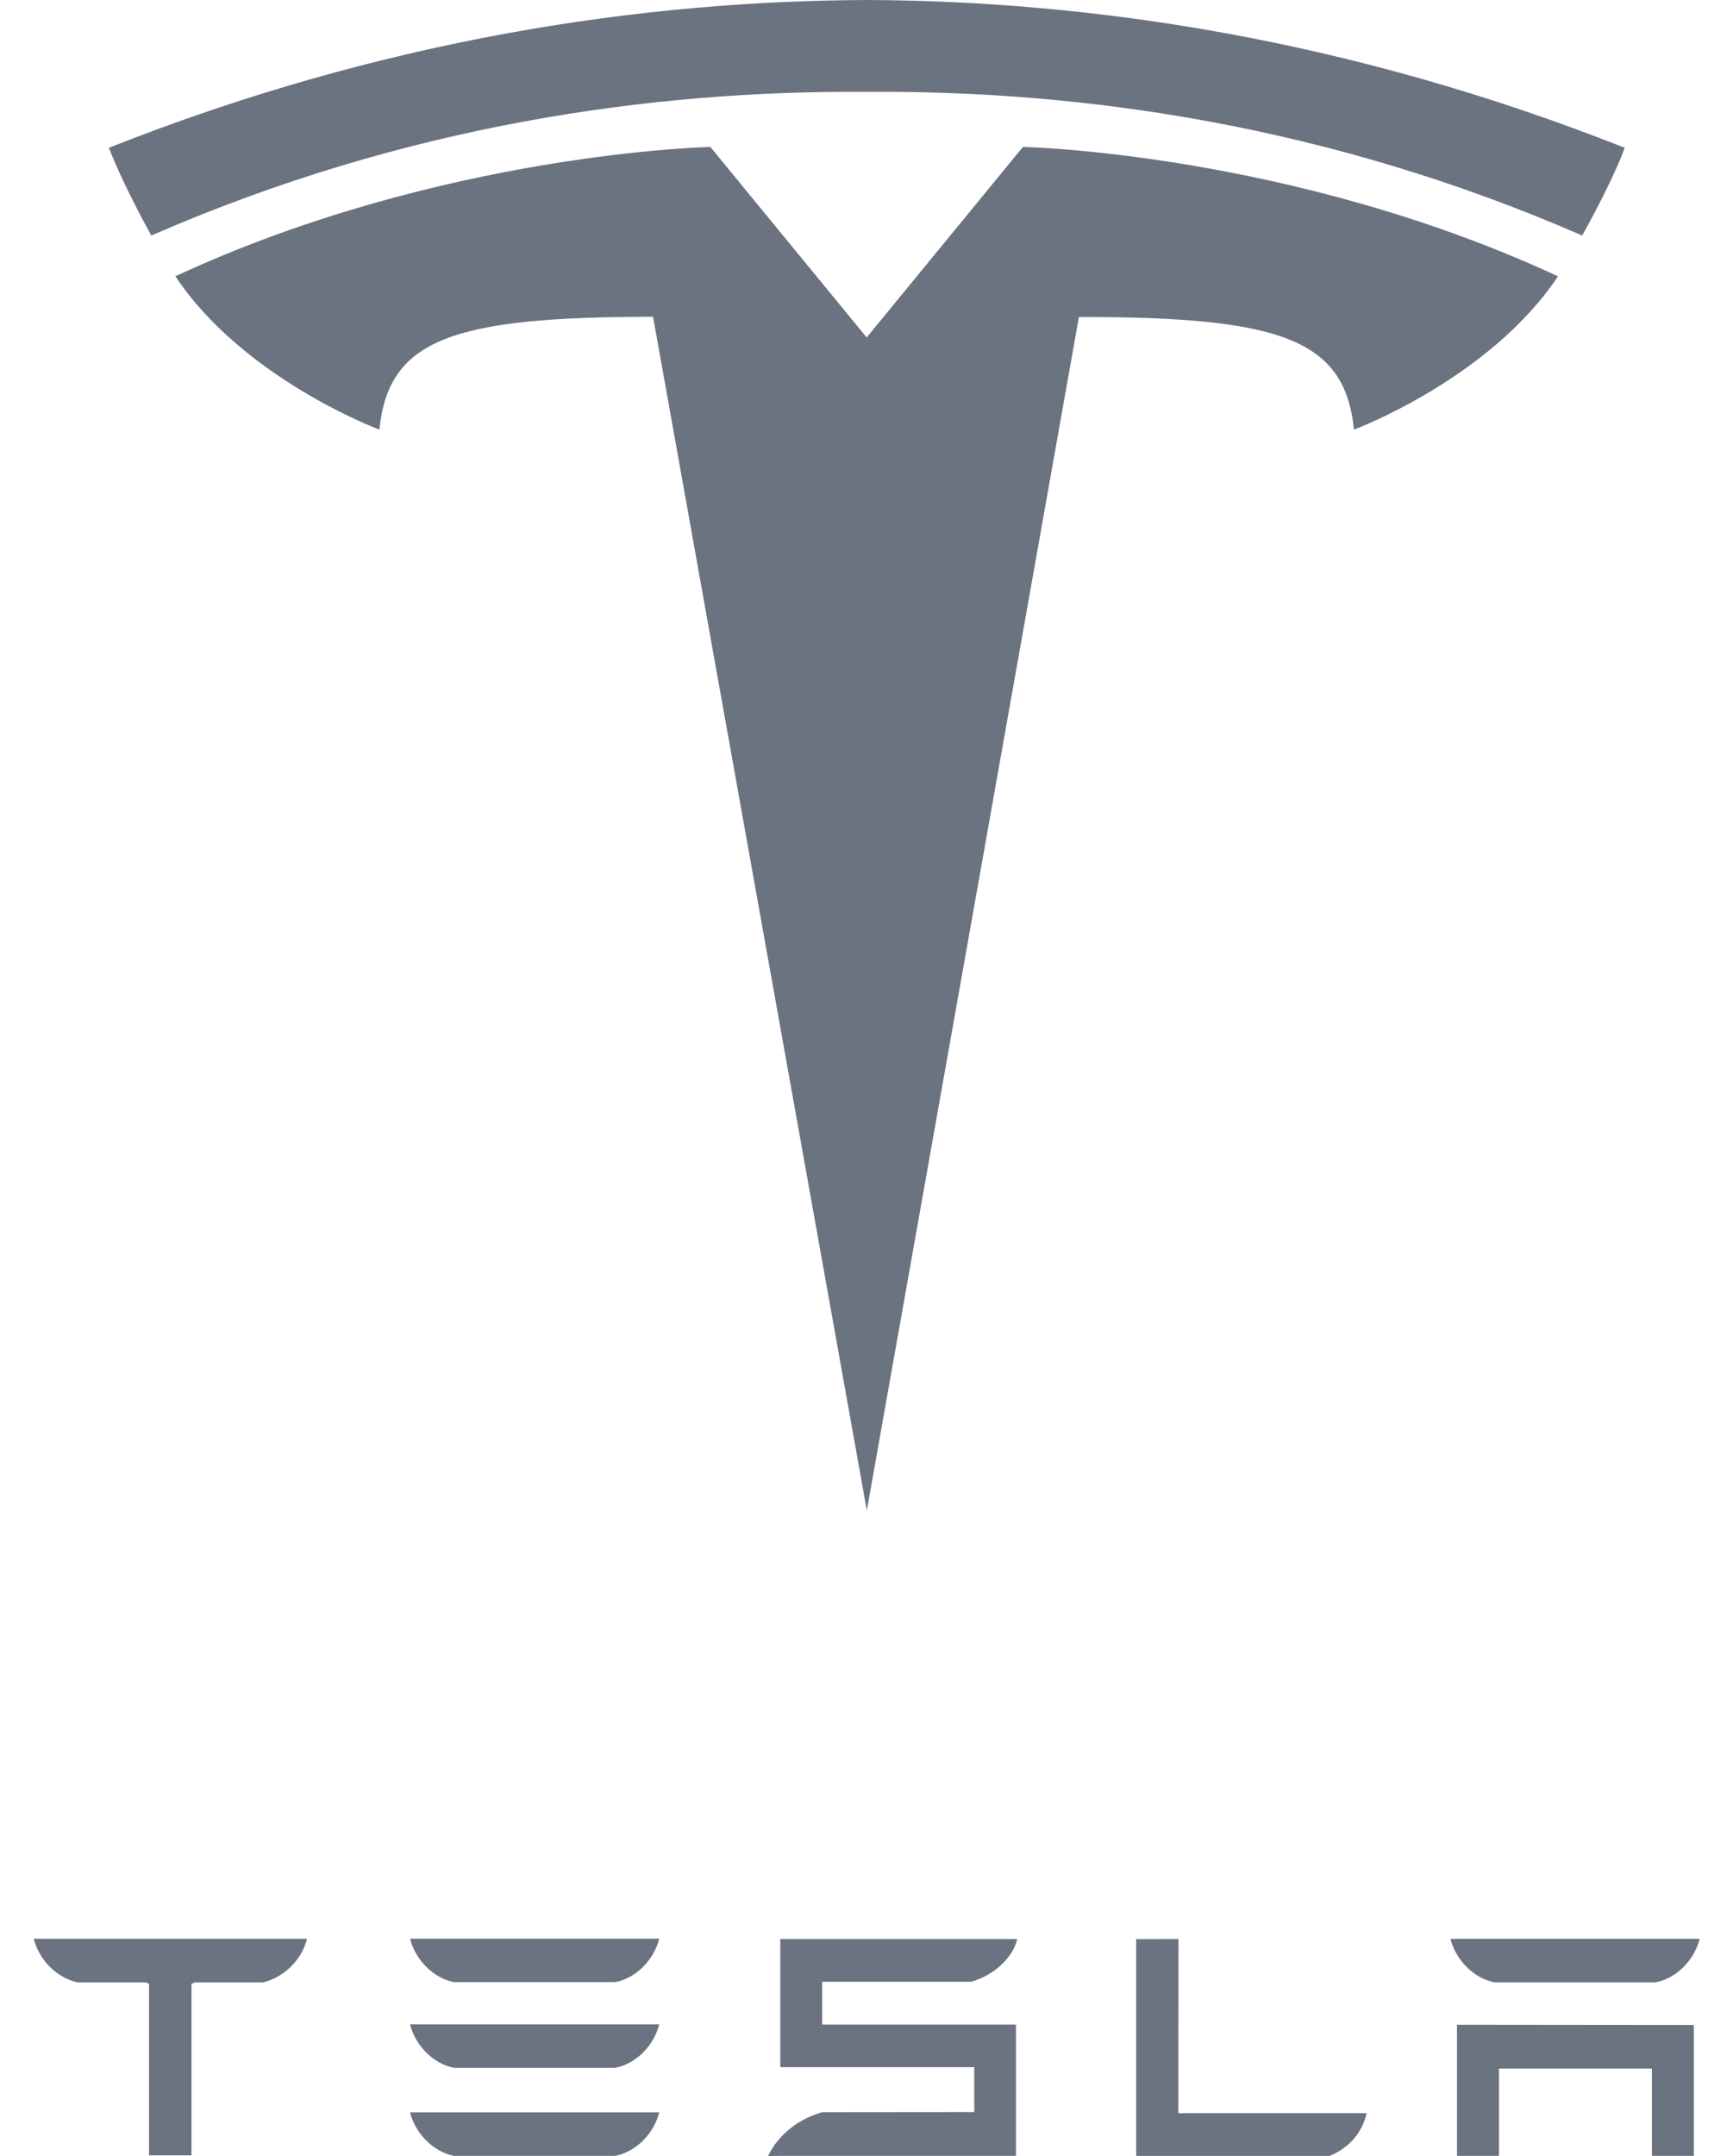 <svg width="37" height="46" viewBox="0 0 37 46" fill="none" xmlns="http://www.w3.org/2000/svg">
<g clip-path="url(#clip0_4208_12096)">
<path d="M0.723 41.373C0.827 41.777 1.176 42.191 1.657 42.294H3.108L3.182 42.323V45.985H4.088V42.323L4.17 42.294H5.622C6.108 42.169 6.45 41.777 6.552 41.373V41.364H0.723V41.373Z" fill="#6B7280"/>
<path d="M9.691 45.995H13.138C13.618 45.9 13.974 45.477 14.074 45.068H8.755C8.854 45.477 9.216 45.9 9.691 45.995Z" fill="#6B7280"/>
<path d="M9.691 44.117H13.138C13.618 44.023 13.974 43.6 14.074 43.19H8.755C8.854 43.6 9.216 44.023 9.691 44.117Z" fill="#6B7280"/>
<path d="M9.691 42.289H13.138C13.618 42.194 13.974 41.772 14.074 41.362H8.755C8.854 41.772 9.216 42.194 9.691 42.289Z" fill="#6B7280"/>
<path d="M17.553 42.281H20.738C21.218 42.141 21.621 41.776 21.719 41.37H16.66V44.103H20.801V45.062L17.553 45.065C17.044 45.207 16.613 45.548 16.397 46L16.66 45.995H21.691V43.194H17.553V42.281Z" fill="#6B7280"/>
<path d="M28.391 45.996C28.843 45.805 29.086 45.473 29.179 45.085H25.157L25.16 41.369L24.258 41.372V45.996H28.391Z" fill="#6B7280"/>
<path d="M31.904 42.293H35.352C35.831 42.198 36.187 41.775 36.288 41.366H30.968C31.068 41.775 31.429 42.198 31.904 42.293Z" fill="#6B7280"/>
<path d="M31.107 43.198V45.995H32.004V44.133H35.268V45.995H36.164V43.203L31.107 43.198Z" fill="#6B7280"/>
<path d="M18.507 32.225L23.035 6.762C27.35 6.762 28.711 7.235 28.908 9.166C28.908 9.166 31.803 8.087 33.263 5.895C27.565 3.254 21.84 3.135 21.84 3.135L18.5 7.204L18.507 7.204L15.166 3.135C15.166 3.135 9.441 3.254 3.744 5.894C5.203 8.087 8.099 9.166 8.099 9.166C8.297 7.234 9.656 6.761 13.943 6.758L18.507 32.225Z" fill="#6B7280"/>
<path d="M18.505 1.96C23.111 1.925 28.383 2.673 33.78 5.025C34.501 3.727 34.687 3.153 34.687 3.153C28.787 0.819 23.262 0.02 18.505 0C13.747 0.02 8.223 0.819 2.324 3.153C2.324 3.153 2.587 3.86 3.23 5.025C8.626 2.673 13.899 1.925 18.505 1.96H18.505Z" fill="#6B7280"/>
</g>
<defs>
<clipPath id="clip0_4208_12096">
<rect width="35.565" height="46" fill="white" transform="translate(0.723)"/>
</clipPath>
</defs>
</svg>
